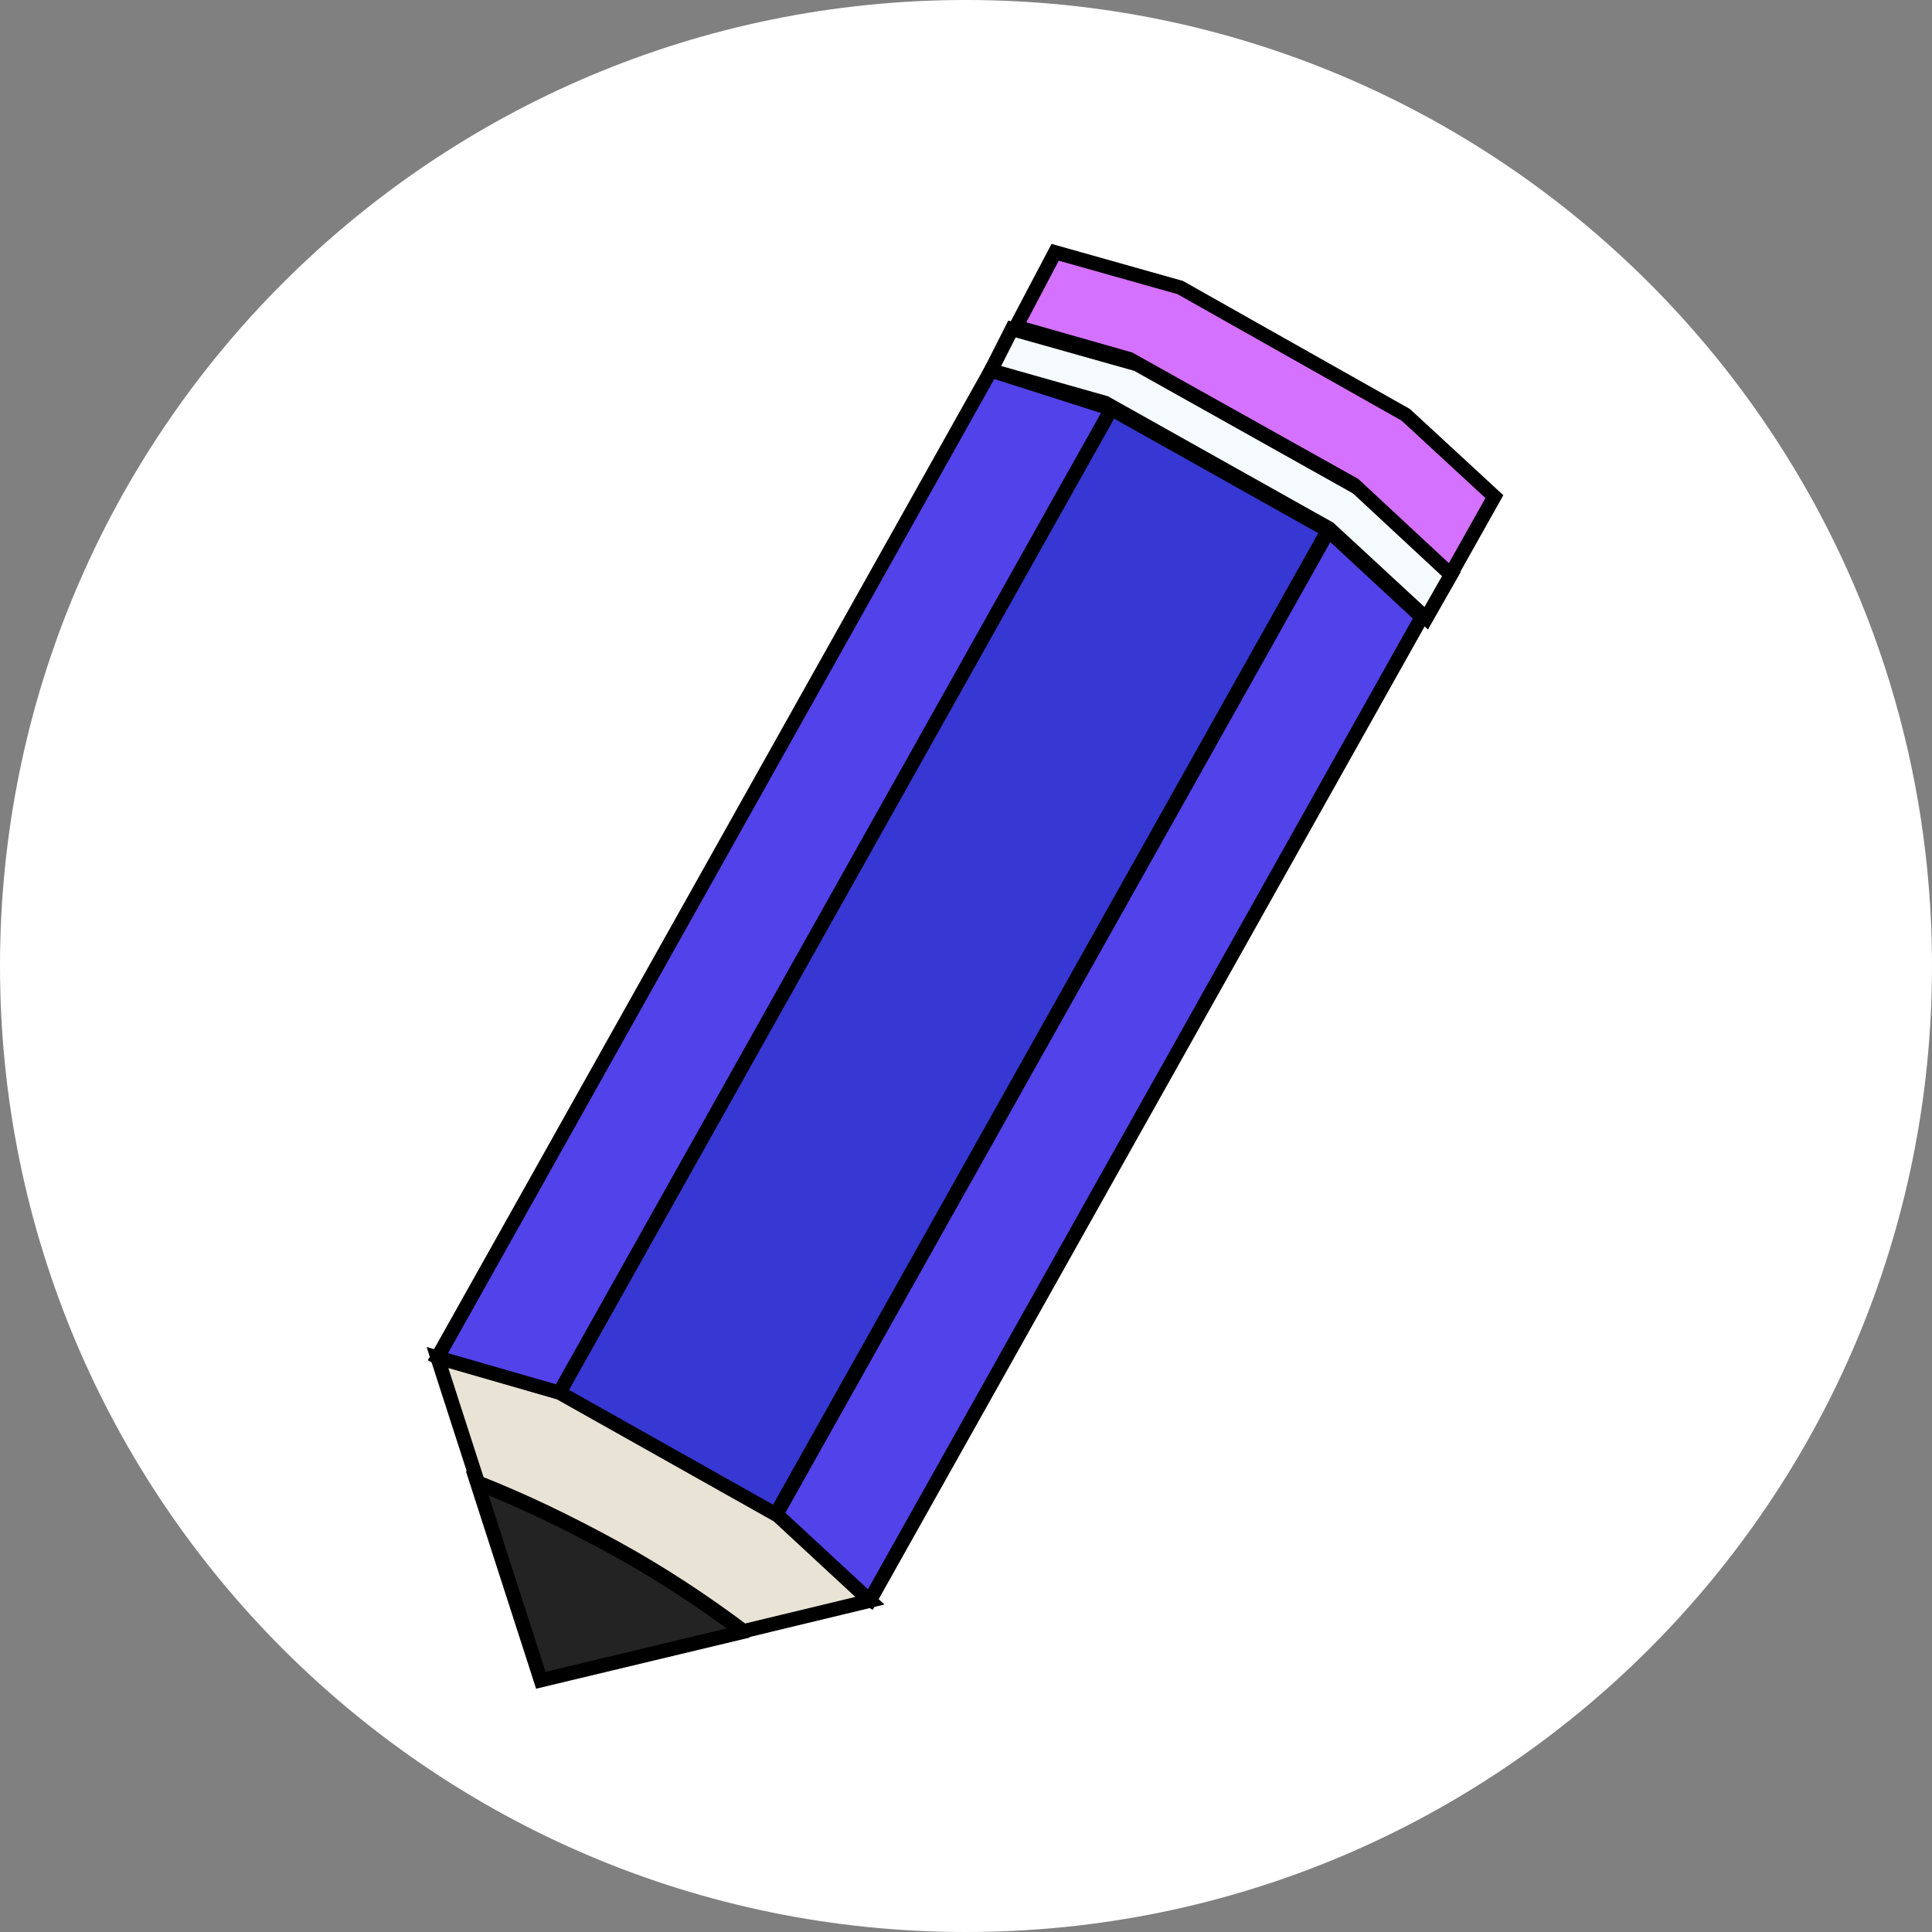 <?xml version="1.0" encoding="UTF-8"?>
<svg xmlns="http://www.w3.org/2000/svg" width="34" height="34" viewBox="0 0 34 34" fill="none">
  <rect x="0" y="0" width="34" height="34" fill="#808080" stroke="none"/>
  <g clip-path="url(#clip0_11450_15591)">
    <path d="M17 34C26.389 34 34 26.389 34 17C34 7.611 26.389 0 17 0C7.611 0 0 7.611 0 17C0 26.389 7.611 34 17 34Z" fill="white"></path>
    <path d="M9.599 24.96L7.699 23.89L17.439 6.52L19.569 7.2L9.599 24.96Z" fill="#5242EA" stroke="black" stroke-width="0.25" stroke-miterlimit="10"></path>
    <path d="M23.369 9.335L19.559 7.197L9.59 24.961L13.401 27.099L23.369 9.335Z" fill="#3737D3" stroke="black" stroke-width="0.25" stroke-miterlimit="10"></path>
    <path d="M15.31 28.16L13.41 27.1L23.38 9.34L25.02 10.86L15.31 28.16Z" fill="#5242EA" stroke="black" stroke-width="0.25" stroke-miterlimit="10"></path>
    <path d="M13.069 28.71L15.309 28.17L13.689 26.67L9.849 24.51L7.699 23.89L8.409 26.09C9.199 26.4 10.009 26.79 10.829 27.24C11.649 27.69 12.399 28.19 13.079 28.7L13.069 28.71Z" fill="#E8E3D4" stroke="black" stroke-width="0.25" stroke-miterlimit="10" stroke-linecap="round"></path>
    <path d="M13.068 28.71C12.388 28.2 11.638 27.7 10.818 27.25C9.998 26.8 9.188 26.41 8.398 26.1L9.518 29.57L13.068 28.72V28.71Z" fill="#232323" stroke="black" stroke-width="0.25" stroke-miterlimit="10" stroke-linecap="round"></path>
    <path d="M17.439 6.52L19.45 7.09L23.39 9.3L25.099 10.88L25.549 10.09L23.989 8.64L20.009 6.41L17.809 5.79L17.439 6.52Z" fill="#F5FAFF" stroke="black" stroke-width="0.25" stroke-miterlimit="10" stroke-linecap="round"></path>
    <path d="M17.879 5.75L19.879 6.32L23.829 8.53L25.529 10.11L26.299 8.74L24.739 7.3L20.769 5.06L18.569 4.44L17.879 5.75Z" fill="#D571FF" stroke="black" stroke-width="0.25" stroke-miterlimit="10" stroke-linecap="round"></path>
  </g>
  <defs>
    <clipPath id="clip0_11450_15591">
      <rect width="34" height="34" fill="white"></rect>
    </clipPath>
  </defs>
</svg>
